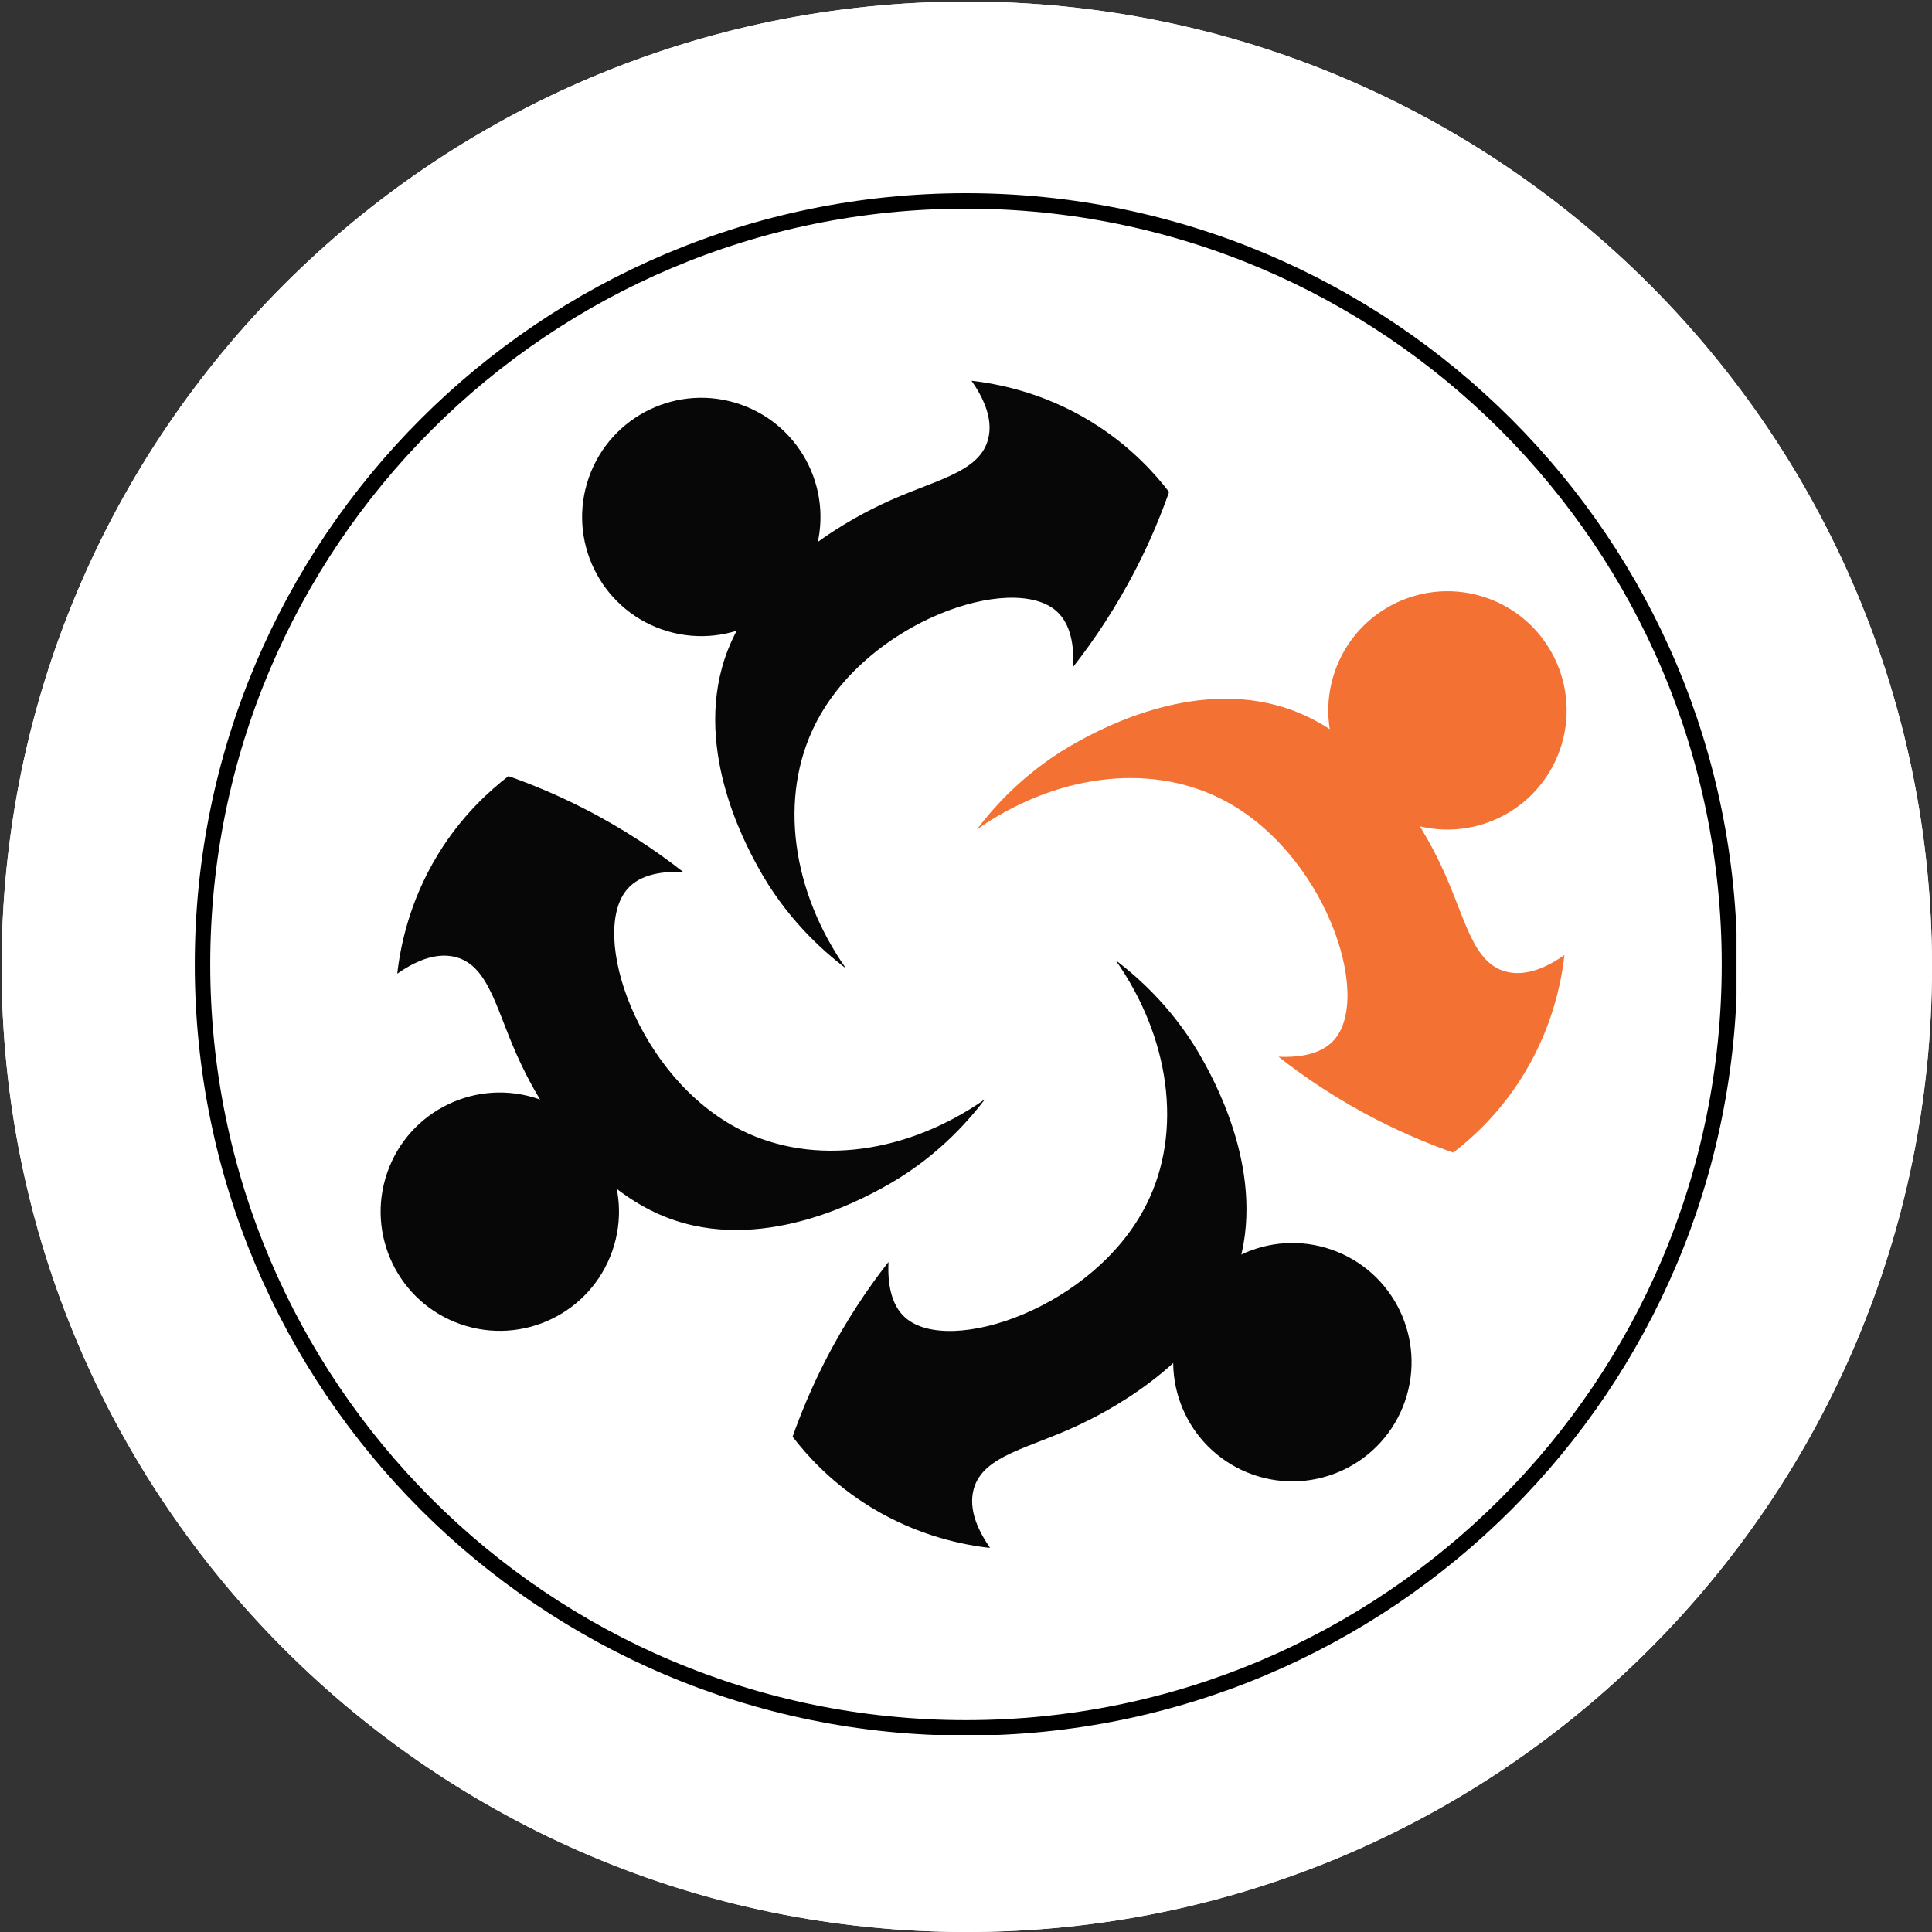 <svg xmlns="http://www.w3.org/2000/svg" xmlns:xlink="http://www.w3.org/1999/xlink" width="500" zoomAndPan="magnify" viewBox="0 0 375 375" height="500" preserveAspectRatio="xMidYMid meet" version="1.0"><rect x="0" y="0" width="375" height="375" fill="#333333" stroke="none"/><defs><filter x="0%" y="0%" width="100%" height="100%" id="a8eaa19cff"><feColorMatrix values="0 0 0 0 1 0 0 0 0 1 0 0 0 0 1 0 0 0 1 0" color-interpolation-filters="sRGB"/></filter><clipPath id="565e5819f2"><path d="M 0.312 0.312 L 375 0.312 L 375 375 L 0.312 375 Z M 0.312 0.312 " clip-rule="nonzero"/></clipPath><clipPath id="384cda6e9f"><path d="M 187.656 0.312 C 84.188 0.312 0.312 84.188 0.312 187.656 C 0.312 291.125 84.188 375 187.656 375 C 291.125 375 375 291.125 375 187.656 C 375 84.188 291.125 0.312 187.656 0.312 Z M 187.656 0.312 " clip-rule="nonzero"/></clipPath><clipPath id="b5e1879995"><path d="M 0.312 0.312 L 374.996 0.312 L 374.996 374.996 L 0.312 374.996 Z M 0.312 0.312 " clip-rule="nonzero"/></clipPath><clipPath id="e91f865ca0"><path d="M 187.652 0.312 C 84.188 0.312 0.312 84.188 0.312 187.652 C 0.312 291.121 84.188 374.996 187.652 374.996 C 291.121 374.996 374.996 291.121 374.996 187.652 C 374.996 84.188 291.121 0.312 187.652 0.312 Z M 187.652 0.312 " clip-rule="nonzero"/></clipPath><clipPath id="2a1d45cffd"><path d="M 37.809 37.5 L 337.191 37.5 L 337.191 336.883 L 37.809 336.883 Z M 37.809 37.5 " clip-rule="nonzero"/></clipPath><clipPath id="4b4923c660"><path d="M 187.5 37.5 C 104.828 37.5 37.809 104.52 37.809 187.191 C 37.809 269.863 104.828 336.883 187.5 336.883 C 270.172 336.883 337.191 269.863 337.191 187.191 C 337.191 104.52 270.172 37.5 187.5 37.5 Z M 187.5 37.5 " clip-rule="nonzero"/></clipPath><clipPath id="586a2eac73"><path d="M 37.809 37.5 L 337.059 37.5 L 337.059 336.75 L 37.809 336.75 Z M 37.809 37.5 " clip-rule="nonzero"/></clipPath><clipPath id="a54bfd6703"><path d="M 187.5 37.5 C 104.828 37.5 37.809 104.52 37.809 187.188 C 37.809 269.859 104.828 336.879 187.5 336.879 C 270.168 336.879 337.188 269.859 337.188 187.188 C 337.188 104.52 270.168 37.5 187.5 37.5 Z M 187.5 37.5 " clip-rule="nonzero"/></clipPath><mask id="d5e7116731"><g filter="url(#a8eaa19cff)"><rect x="-37.5" width="450" fill="#000000" y="-37.5" height="450" fill-opacity="0.97"/></g></mask><clipPath id="99b1ecfe17"><path d="M 65 0.906 L 154 0.906 L 154 115 L 65 115 Z M 65 0.906 " clip-rule="nonzero"/></clipPath><clipPath id="6cfda8289f"><path d="M 80.594 113.137 L 169 113.137 L 169 227.406 L 80.594 227.406 Z M 80.594 113.137 " clip-rule="nonzero"/></clipPath><clipPath id="3e4f006806"><path d="M 116.254 62.266 L 231 62.266 L 231 150.895 L 116.254 150.895 Z M 116.254 62.266 " clip-rule="nonzero"/></clipPath><clipPath id="e1fc8655bd"><path d="M 0.68 139 L 48 139 L 48 186 L 0.68 186 Z M 0.68 139 " clip-rule="nonzero"/></clipPath><clipPath id="6266722844"><path d="M 184.434 41.289 L 231.082 41.289 L 231.082 88.488 L 184.434 88.488 Z M 184.434 41.289 " clip-rule="nonzero"/></clipPath><clipPath id="cfbaf5027c"><rect x="0" width="232" y="0" height="228"/></clipPath></defs><g clip-path="url(#565e5819f2)"><g clip-path="url(#384cda6e9f)"><path fill="#ffffff" d="M 0.312 0.312 L 375 0.312 L 375 375 L 0.312 375 Z M 0.312 0.312 " fill-opacity="1" fill-rule="nonzero"/></g></g><g clip-path="url(#b5e1879995)"><g clip-path="url(#e91f865ca0)"><path stroke-linecap="butt" transform="matrix(0.75, 0, 0, 0.75, 0.312, 0.312)" fill="none" stroke-linejoin="miter" d="M 249.788 0.001 C 111.835 0.001 0.001 111.835 0.001 249.788 C 0.001 387.746 111.835 499.579 249.788 499.579 C 387.746 499.579 499.579 387.746 499.579 249.788 C 499.579 111.835 387.746 0.001 249.788 0.001 Z M 249.788 0.001 " stroke="#ffffff" stroke-width="8" stroke-opacity="1" stroke-miterlimit="4"/></g></g><g clip-path="url(#2a1d45cffd)"><g clip-path="url(#4b4923c660)"><path fill="#ffffff" d="M 37.809 37.5 L 337.191 37.5 L 337.191 336.883 L 37.809 336.883 Z M 37.809 37.5 " fill-opacity="1" fill-rule="nonzero"/></g></g><g clip-path="url(#586a2eac73)"><g clip-path="url(#a54bfd6703)"><path stroke-linecap="butt" transform="matrix(0.75, 0, 0, 0.75, 37.809, 37.5)" fill="none" stroke-linejoin="miter" d="M 199.588 0 C 89.359 0 -0 89.359 -0 199.583 C -0 309.813 89.359 399.172 199.588 399.172 C 309.812 399.172 399.172 309.813 399.172 199.583 C 399.172 89.359 309.812 0 199.588 0 Z M 199.588 0 " stroke="#000000" stroke-width="8" stroke-opacity="1" stroke-miterlimit="4"/></g></g><g mask="url(#d5e7116731)"><g transform="matrix(1, 0, 0, 1, 73, 73)"><g clip-path="url(#cfbaf5027c)"><g clip-path="url(#99b1ecfe17)"><path fill="#000000" d="M 91.195 114.969 L 91.188 114.953 C 80.773 100.102 78.039 81.875 85.25 67.562 C 95.336 47.547 123.402 38.082 132.004 45.574 C 134.934 48.125 135.477 52.52 135.312 56.418 C 139.328 51.293 143.707 44.844 147.699 37.008 C 150.328 31.848 152.348 26.945 153.918 22.492 C 151.148 18.895 146.773 14.086 140.352 9.848 C 131.074 3.723 122.008 1.742 116.531 1.023 C 116.199 0.98 115.875 0.941 115.57 0.906 C 117.625 3.848 119.93 8.18 118.758 12.375 C 116.918 18.965 107.898 20.223 98.141 24.883 C 94.453 26.641 74.992 35.93 68.277 53.148 C 61.145 71.441 71.559 90.586 74.039 95.145 C 79.457 105.105 86.555 111.449 91.195 114.969 " fill-opacity="1" fill-rule="nonzero"/></g><g clip-path="url(#6cfda8289f)"><path fill="#000000" d="M 143.566 113.402 L 143.574 113.414 C 153.984 128.266 156.723 146.492 149.508 160.809 C 139.426 180.82 111.359 190.281 102.754 182.789 C 99.828 180.242 99.285 175.848 99.449 171.953 C 95.434 177.074 91.055 183.527 87.062 191.359 C 84.434 196.523 82.41 201.422 80.844 205.871 C 83.613 209.473 87.988 214.281 94.41 218.52 C 103.688 224.645 112.754 226.625 118.23 227.34 C 118.562 227.383 118.887 227.426 119.191 227.457 C 117.137 224.523 114.832 220.188 116.004 215.992 C 117.844 209.402 126.863 208.141 136.621 203.484 C 140.309 201.723 159.77 192.438 166.484 175.219 C 173.617 156.926 163.203 137.781 160.723 133.223 C 155.305 123.266 148.207 116.922 143.566 113.402 " fill-opacity="1" fill-rule="nonzero"/></g><g clip-path="url(#3e4f006806)"><path fill="#f36d2d" d="M 219.188 115.559 C 212.598 113.719 211.34 104.699 206.684 94.941 C 204.922 91.254 195.633 71.797 178.414 65.082 C 160.125 57.949 140.98 68.363 136.418 70.844 C 126.461 76.258 120.117 83.359 116.598 88 L 116.613 87.988 C 131.465 77.578 149.688 74.844 164.004 82.055 C 184.016 92.141 193.48 120.203 185.988 128.809 C 183.438 131.734 179.043 132.277 175.148 132.117 C 180.273 136.129 186.723 140.512 194.555 144.504 C 199.719 147.129 204.621 149.152 209.07 150.719 C 212.672 147.953 217.477 143.578 221.719 137.156 C 227.84 127.879 229.824 118.809 230.539 113.336 C 230.582 113 230.621 112.68 230.656 112.375 C 227.719 114.43 223.383 116.734 219.188 115.559 " fill-opacity="1" fill-rule="nonzero"/></g><path fill="#000000" d="M 98.344 157.527 C 108.301 152.105 114.645 145.012 118.164 140.371 L 118.148 140.379 C 103.297 150.789 85.074 153.527 70.758 146.312 C 50.746 136.227 41.281 108.164 48.773 99.559 C 51.32 96.629 55.715 96.09 59.613 96.25 C 54.488 92.238 48.039 87.855 40.203 83.867 C 35.043 81.234 30.141 79.215 25.691 77.648 C 22.09 80.414 17.285 84.789 13.043 91.211 C 6.922 100.492 4.938 109.559 4.223 115.035 C 4.18 115.367 4.141 115.688 4.105 115.996 C 7.043 113.938 11.379 111.633 15.574 112.805 C 22.164 114.648 23.422 123.668 28.078 133.426 C 29.84 137.113 39.129 156.574 56.348 163.285 C 74.637 170.418 93.781 160.004 98.344 157.527 " fill-opacity="1" fill-rule="nonzero"/><path fill="#000000" d="M 84.957 34.965 C 80.746 47.023 67.555 53.387 55.496 49.176 C 43.438 44.969 37.074 31.777 41.285 19.719 C 45.496 7.656 58.684 1.297 70.742 5.508 C 82.805 9.719 89.168 22.906 84.957 34.965 " fill-opacity="1" fill-rule="nonzero"/><g clip-path="url(#e1fc8655bd)"><path fill="#000000" d="M 45.848 169.812 C 41.637 181.871 28.449 188.23 16.391 184.023 C 4.328 179.812 -2.031 166.625 2.176 154.562 C 6.387 142.504 19.574 136.141 31.637 140.352 C 43.695 144.562 50.059 157.75 45.848 169.812 " fill-opacity="1" fill-rule="nonzero"/></g><path fill="#000000" d="M 199.688 199.023 C 195.477 211.086 182.289 217.445 170.23 213.234 C 158.168 209.023 151.805 195.836 156.02 183.777 C 160.227 171.719 173.418 165.355 185.477 169.566 C 197.535 173.773 203.898 186.965 199.688 199.023 " fill-opacity="1" fill-rule="nonzero"/><g clip-path="url(#6266722844)"><path fill="#f36d2d" d="M 229.785 72.512 C 225.574 84.57 212.387 90.934 200.324 86.723 C 188.266 82.516 181.906 69.324 186.113 57.266 C 190.324 45.203 203.512 38.844 215.574 43.051 C 227.633 47.262 233.996 60.453 229.785 72.512 " fill-opacity="1" fill-rule="nonzero"/></g></g></g></g></svg>